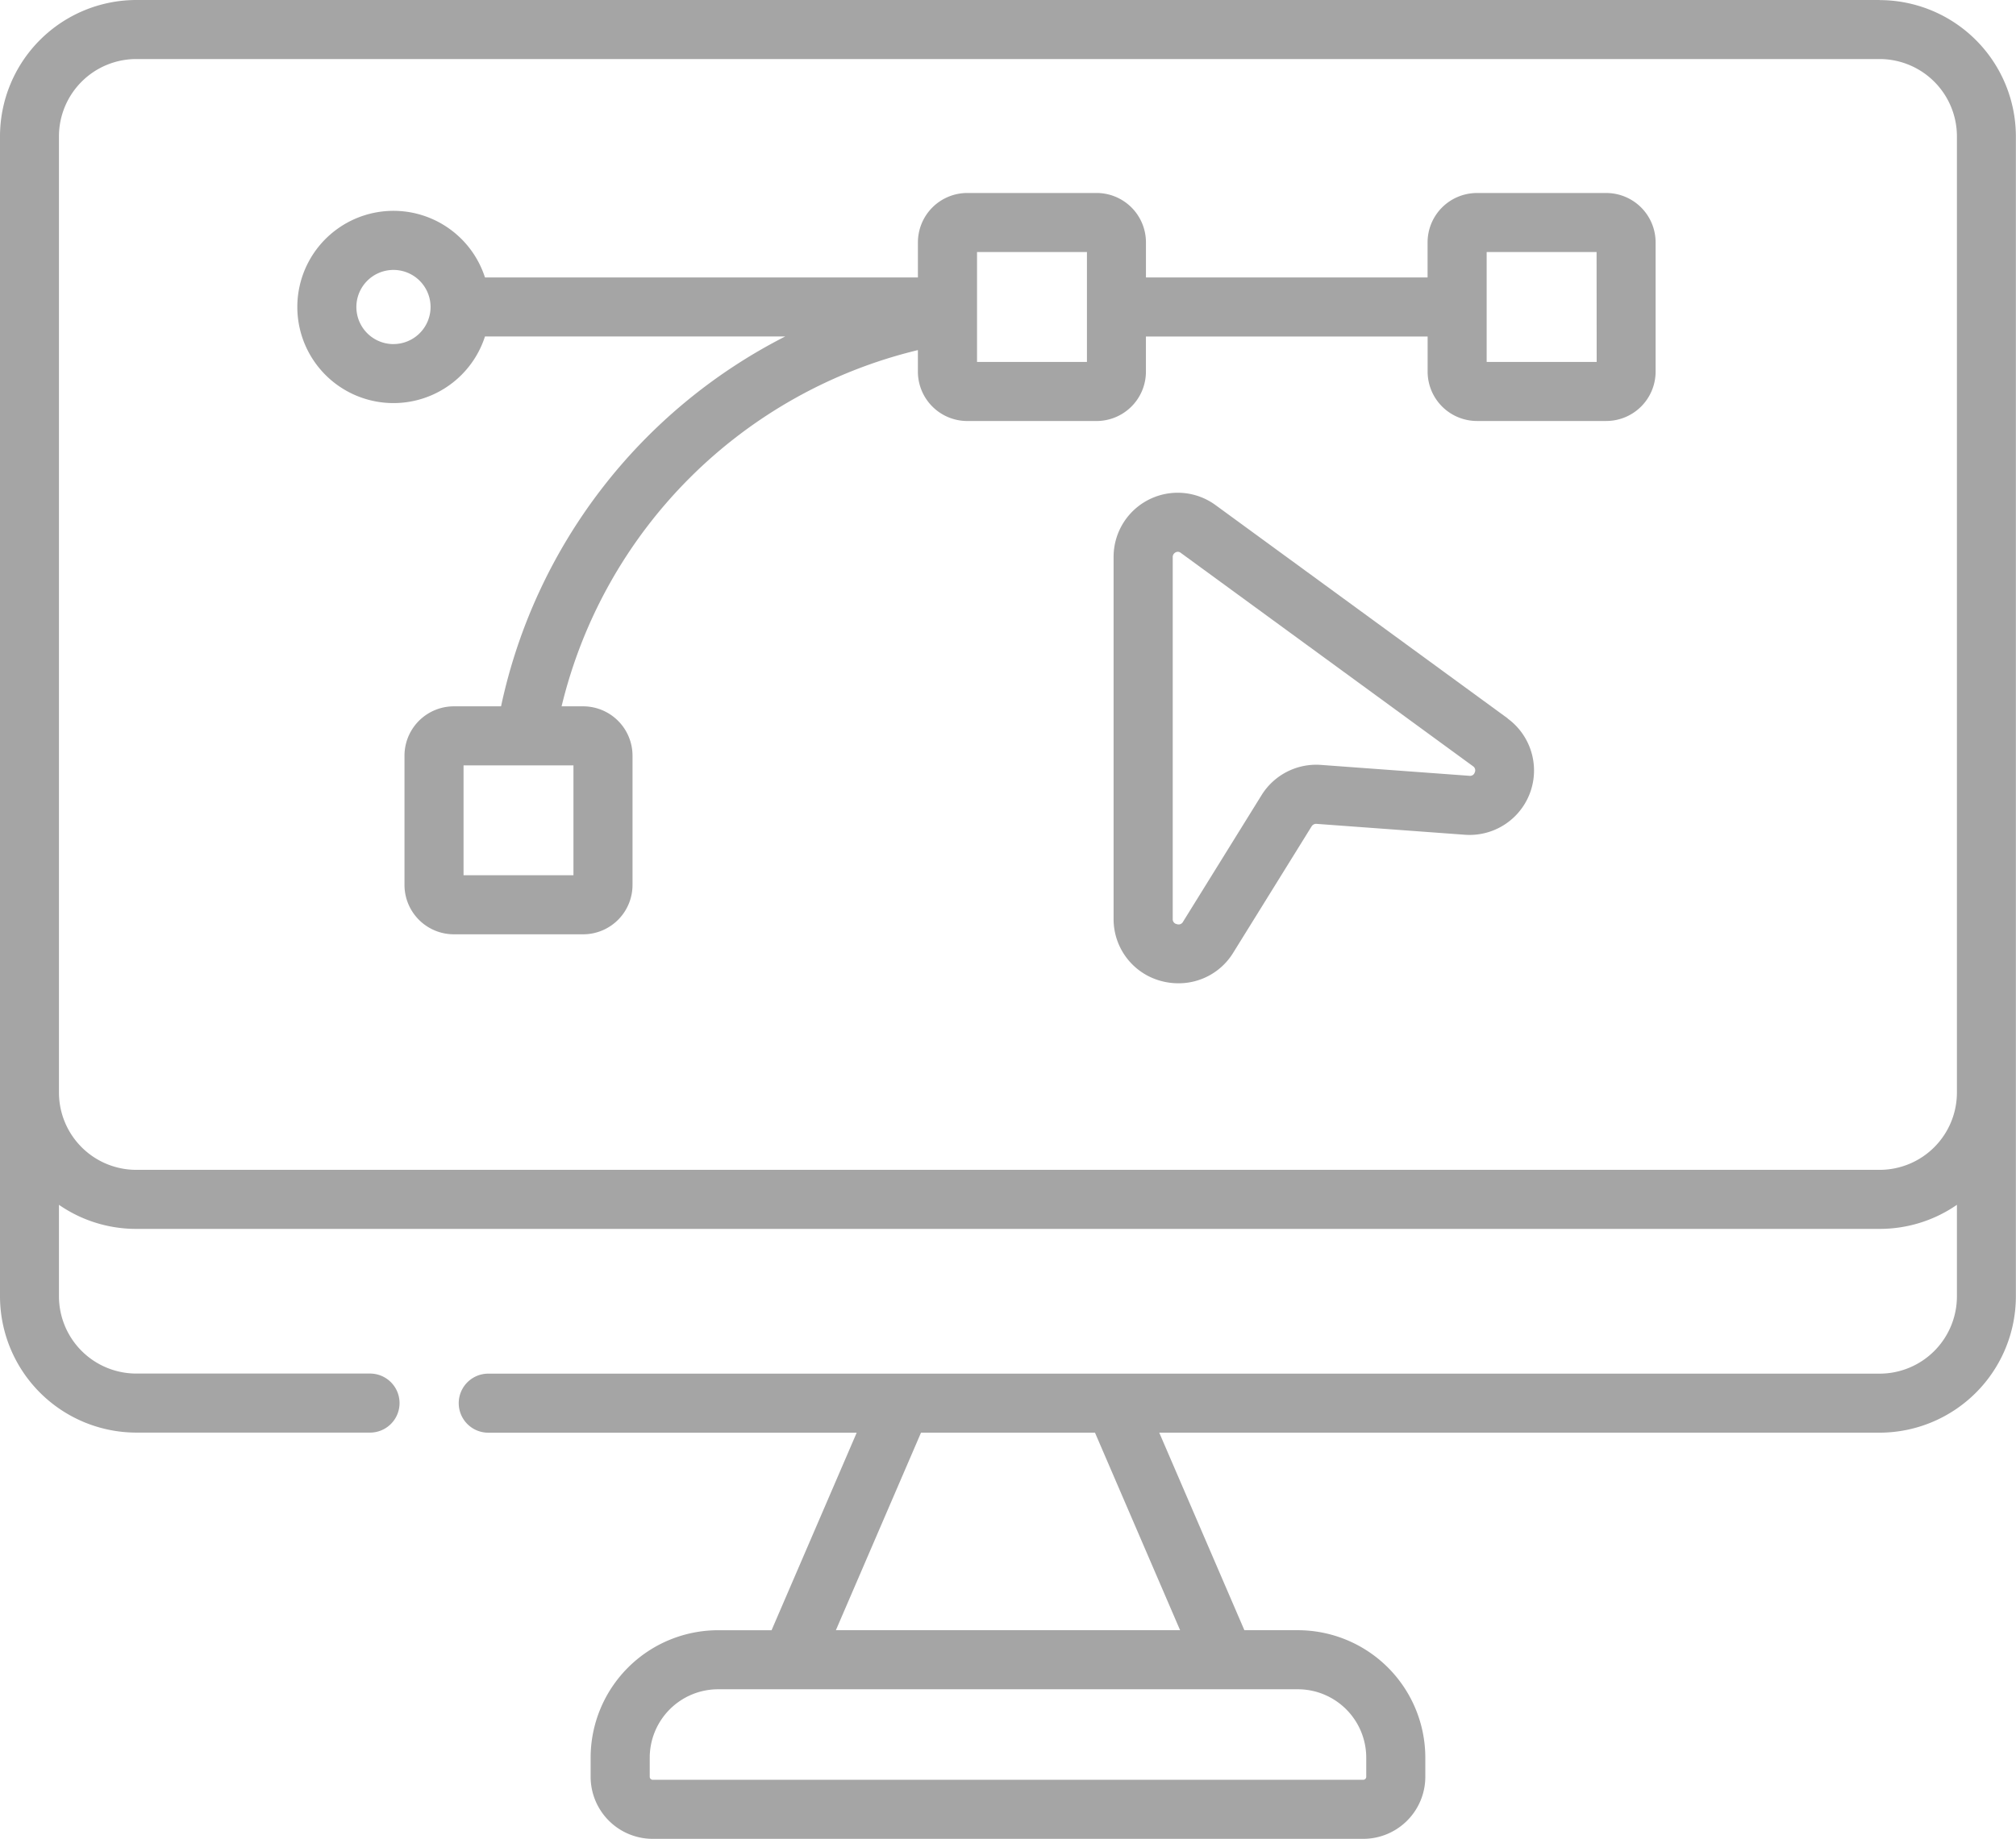 <svg id="_003-vector" data-name="003-vector" xmlns="http://www.w3.org/2000/svg" width="82.885" height="75.617" viewBox="0 0 82.885 75.617">
  <path id="Path_2948" data-name="Path 2948" d="M77.28,22.446H5.6A5.611,5.611,0,0,0,0,28.05V75.758a5.611,5.611,0,0,0,5.6,5.6h9.613a1.214,1.214,0,0,0,0-2.428H5.6a3.18,3.18,0,0,1-3.176-3.176V71.991a5.571,5.571,0,0,0,3.176.99H77.28a5.571,5.571,0,0,0,3.176-.99v3.767a3.18,3.18,0,0,1-3.176,3.176H20.074a1.214,1.214,0,1,0,0,2.428H35.222l-3.5,8.123h-2.2a5.245,5.245,0,0,0-5.239,5.24v.788a2.554,2.554,0,0,0,2.551,2.551H56.048A2.554,2.554,0,0,0,58.6,95.512v-.788a5.245,5.245,0,0,0-5.239-5.24h-2.2l-3.5-8.123H77.28a5.611,5.611,0,0,0,5.6-5.6V28.05a5.611,5.611,0,0,0-5.6-5.6ZM56.171,94.724v.788a.123.123,0,0,1-.123.123H26.836a.123.123,0,0,1-.123-.123v-.788a2.814,2.814,0,0,1,2.811-2.811H53.36a2.814,2.814,0,0,1,2.811,2.811Zm-7.653-5.24H34.366l3.5-8.123h7.153ZM77.28,70.553H5.6a3.18,3.18,0,0,1-3.176-3.176V28.05A3.18,3.18,0,0,1,5.6,24.874H77.28a3.18,3.18,0,0,1,3.176,3.176V67.377A3.18,3.18,0,0,1,77.28,70.553Z" transform="translate(0 -22.446)" fill="#a5a5a5"/>
  <path id="Path_2949" data-name="Path 2949" d="M129.321,71.472H124a2.031,2.031,0,0,0-2.029,2.029v1.444H110.392V73.5a2.031,2.031,0,0,0-2.029-2.029h-5.317a2.031,2.031,0,0,0-2.029,2.029v1.444h-17.8a3.953,3.953,0,1,0,0,2.428H95.56A22.28,22.28,0,0,0,83.878,92.581H81.937a2.031,2.031,0,0,0-2.029,2.029v5.317a2.031,2.031,0,0,0,2.029,2.029h5.317a2.031,2.031,0,0,0,2.029-2.029V94.61a2.031,2.031,0,0,0-2.029-2.029h-.887a19.85,19.85,0,0,1,14.649-14.649v.887a2.031,2.031,0,0,0,2.029,2.029h5.317a2.031,2.031,0,0,0,2.029-2.029V77.374h11.582v1.444A2.031,2.031,0,0,0,124,80.847h5.317a2.031,2.031,0,0,0,2.029-2.029V73.5A2.031,2.031,0,0,0,129.321,71.472ZM86.855,99.528H82.336V95.009h4.519Zm-7.4-21.843a1.525,1.525,0,1,1,1.525-1.525A1.526,1.526,0,0,1,79.453,77.684Zm28.511.735h-4.519V76.493s0-.006,0-.009V73.9h4.519Zm20.957,0H124.4V76.174s0-.009,0-.014,0-.009,0-.014V73.9h4.519Z" transform="translate(-63.278 -63.535)" fill="#a5a5a5"/>
  <path id="Path_2950" data-name="Path 2950" d="M299.027,156.9l-12.012-8.772a2.636,2.636,0,0,0-4.193,2.143V165.15a2.629,2.629,0,0,0,1.932,2.541,2.716,2.716,0,0,0,.743.1,2.629,2.629,0,0,0,2.243-1.256l3.225-5.2a.22.22,0,0,1,.2-.1l6.1.448a2.649,2.649,0,0,0,1.756-4.781Zm-1.355,2.215a.2.2,0,0,1-.223.144l-6.1-.448a2.644,2.644,0,0,0-2.445,1.246l-3.225,5.2a.205.205,0,0,1-.26.1.2.2,0,0,1-.166-.208V150.271a.216.216,0,0,1,.21-.224.2.2,0,0,1,.122.045l12.012,8.772A.2.2,0,0,1,297.671,159.118Z" transform="translate(-237.038 -127.356)" fill="#a5a5a5"/>
</svg>
